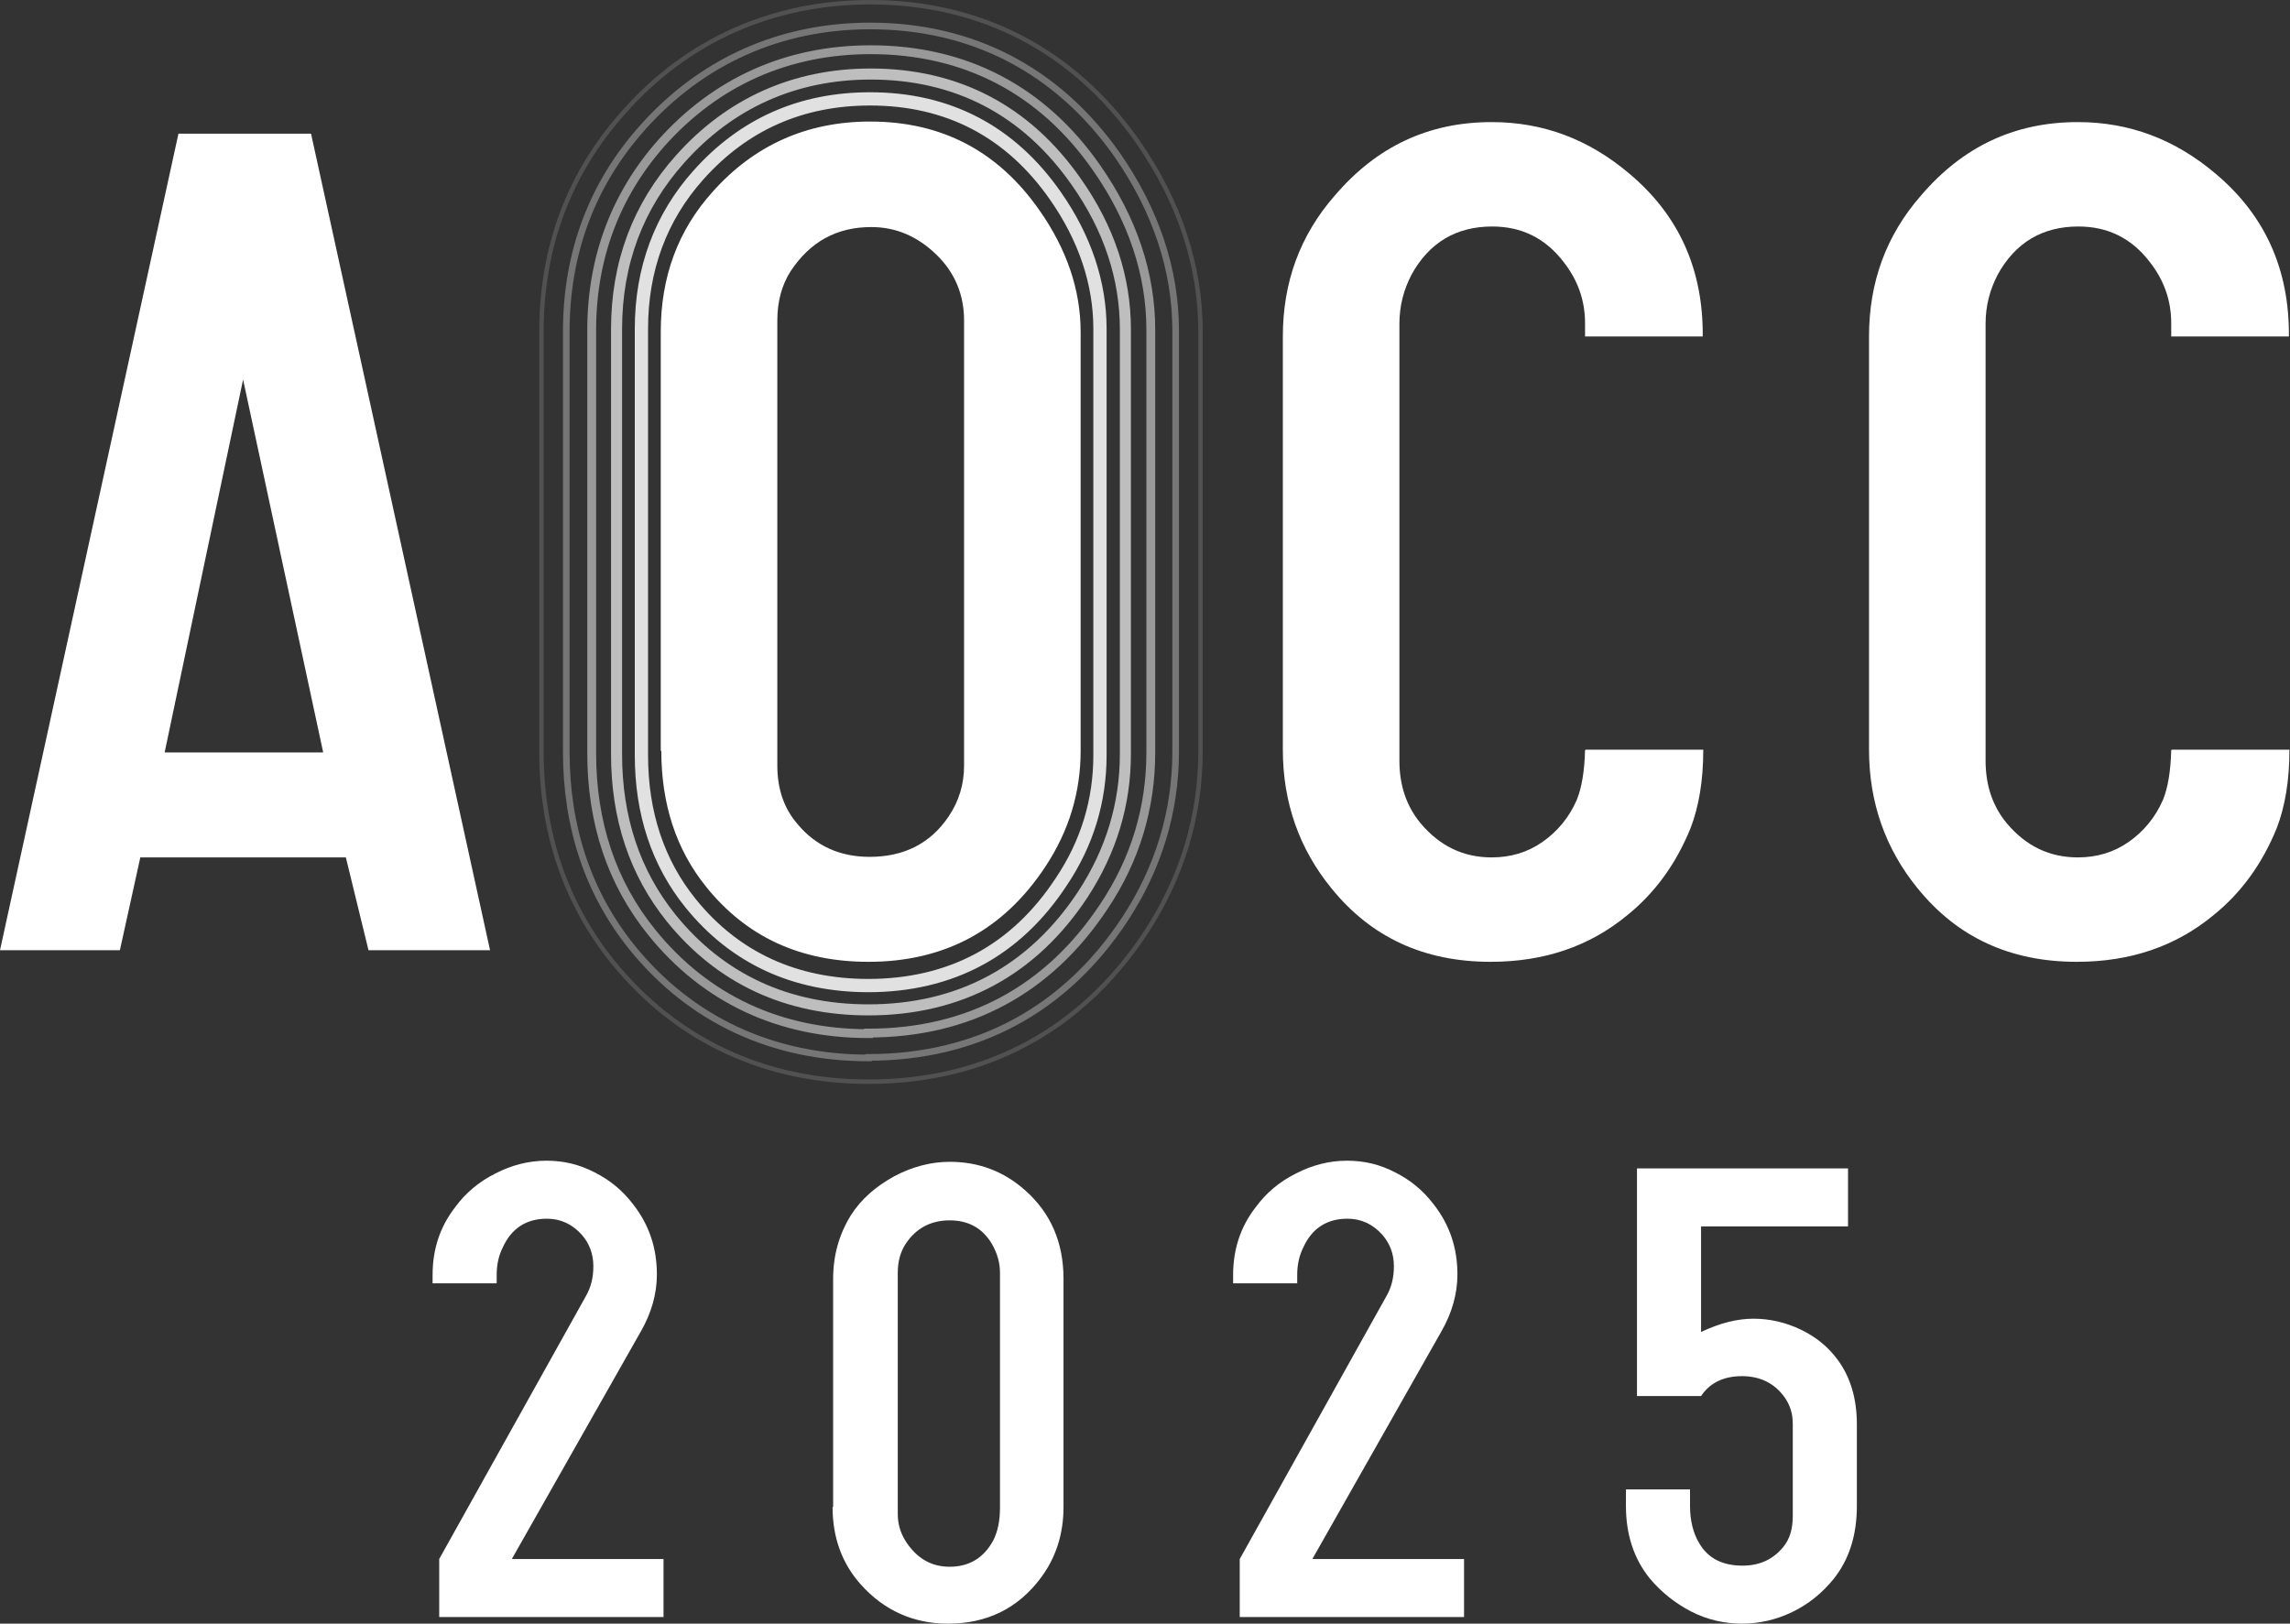 <?xml version="1.0" encoding="UTF-8"?><svg id="_レイヤー_2" xmlns="http://www.w3.org/2000/svg" width="41.45" height="29.39" viewBox="0 0 41.45 29.39"><rect x="0" y="0" width="41.45" height="29.39" fill="#333333" stroke="none"/><defs><style>.cls-1{opacity:.5;stroke-width:.16px;}.cls-1,.cls-2,.cls-3,.cls-4,.cls-5{fill:none;stroke:#fff;stroke-miterlimit:10;}.cls-2{opacity:.68;stroke-width:.2px;}.cls-3{opacity:.33;stroke-width:.12px;}.cls-4{opacity:.85;stroke-width:.24px;}.cls-6{fill:#fff;}.cls-5{opacity:.15;stroke-width:.08px;}</style></defs><g id="_レイアウト"><path class="cls-6" d="M9.27,28.22h2.74v1.05h-4.06v-1.05l2.65-4.75c.1-.17.14-.35.14-.55,0-.22-.07-.41-.21-.57-.17-.19-.38-.29-.63-.29-.37,0-.64.17-.8.52-.08.16-.11.33-.11.5v.15h-1.16v-.15c0-.46.13-.87.41-1.23.19-.26.43-.46.73-.61.29-.15.6-.23.92-.23s.6.07.87.21c.28.14.51.33.7.58.29.37.43.79.43,1.27,0,.35-.1.7-.29,1.03l-2.33,4.11Z"/><path class="cls-6" d="M15.08,27.28v-4.13c0-.43.11-.81.32-1.15.19-.3.46-.53.79-.71.32-.17.66-.26,1-.26.52,0,.98.17,1.37.52.46.41.69.94.69,1.6v4.13c0,.49-.14.92-.41,1.28-.41.55-.97.83-1.68.83-.63,0-1.16-.24-1.58-.71-.34-.38-.51-.85-.51-1.4ZM18.1,27.28v-4.25c0-.17-.05-.35-.15-.52-.17-.28-.42-.42-.76-.42s-.61.14-.8.43c-.09.14-.14.31-.14.52v4.37c0,.21.07.4.2.57.19.25.43.38.74.38.35,0,.62-.16.79-.48.08-.16.12-.35.12-.59Z"/><path class="cls-6" d="M23.76,28.22h2.74v1.05h-4.06v-1.05l2.65-4.75c.1-.17.14-.35.14-.55,0-.22-.07-.41-.21-.57-.17-.19-.38-.29-.63-.29-.37,0-.64.17-.8.52-.08.16-.11.33-.11.5v.15h-1.16v-.15c0-.46.13-.87.41-1.23.19-.26.43-.46.73-.61.29-.15.6-.23.92-.23s.6.07.87.21c.28.14.51.33.7.58.29.37.43.79.43,1.27,0,.35-.1.7-.29,1.03l-2.33,4.11Z"/><path class="cls-6" d="M30.79,22.2v1.91c.34-.16.65-.24.95-.24s.59.07.86.2.49.31.66.54c.23.31.35.7.35,1.17v1.48c0,.53-.14.97-.42,1.32-.21.26-.46.46-.75.6-.29.14-.6.21-.91.21s-.63-.07-.92-.22c-.29-.15-.54-.35-.75-.6-.29-.36-.43-.8-.43-1.31v-.3h1.16v.3c0,.27.06.5.17.68.16.27.42.4.78.4.31,0,.55-.11.74-.34.12-.15.17-.33.17-.56v-1.67c0-.18-.05-.34-.15-.48-.18-.25-.44-.38-.77-.38s-.58.12-.74.36h-1.16v-4.12h3.82v1.05h-2.66Z"/><path class="cls-6" d="M2.54,15.52l-.37,1.68H0L3.23,2.42h2.4l3.24,14.78h-2.2l-.41-1.68h-3.71ZM5.85,13.62l-1.45-6.75-1.42,6.75h2.87Z"/><path class="cls-6" d="M11.96,13.59v-7.58c0-1,.31-1.84.94-2.54.75-.84,1.7-1.27,2.85-1.27,1.29,0,2.31.53,3.06,1.6.5.71.75,1.45.75,2.21v7.58c0,.75-.21,1.45-.64,2.1-.76,1.15-1.83,1.72-3.2,1.72-1.23,0-2.21-.45-2.94-1.36-.54-.67-.81-1.49-.81-2.46ZM17.45,13.86V5.8c0-.47-.17-.87-.5-1.19-.34-.33-.73-.5-1.18-.5-.63,0-1.11.27-1.46.8-.16.25-.24.55-.24.89v8.06c0,.42.12.77.36,1.05.33.4.77.6,1.31.6.62,0,1.1-.24,1.43-.73.19-.28.28-.59.28-.92Z"/><path class="cls-6" d="M28.7,13.57h2.13c0,.56-.08,1.03-.23,1.42-.26.64-.64,1.17-1.15,1.58-.68.56-1.5.84-2.47.84-1.2,0-2.16-.44-2.88-1.33-.58-.71-.88-1.55-.88-2.51v-7.48c0-.98.31-1.83.94-2.55.76-.89,1.7-1.33,2.84-1.33.93,0,1.76.31,2.5.94.89.75,1.33,1.73,1.32,2.94h-2.13v-.24c0-.41-.13-.78-.39-1.11-.33-.43-.76-.64-1.29-.64-.65,0-1.14.29-1.46.87-.14.27-.22.56-.22.89v7.91c0,.45.13.83.39,1.14.34.4.76.61,1.28.61.34,0,.65-.09.92-.28.27-.19.48-.44.62-.76.09-.22.14-.52.15-.9Z"/><path class="cls-6" d="M39.31,13.57h2.13c0,.56-.08,1.03-.23,1.42-.26.64-.64,1.17-1.15,1.58-.68.56-1.5.84-2.47.84-1.2,0-2.16-.44-2.88-1.33-.58-.71-.88-1.55-.88-2.51v-7.48c0-.98.31-1.83.94-2.55.76-.89,1.7-1.33,2.84-1.33.93,0,1.76.31,2.5.94.89.75,1.33,1.73,1.32,2.94h-2.13v-.24c0-.41-.13-.78-.39-1.11-.33-.43-.76-.64-1.29-.64-.65,0-1.14.29-1.46.87-.14.27-.22.56-.22.89v7.91c0,.45.13.83.39,1.14.34.4.76.61,1.28.61.34,0,.65-.09.92-.28.27-.19.48-.44.62-.76.09-.22.14-.52.15-.9Z"/><path class="cls-5" d="M15.72,19.58c-1.88,0-3.48-.75-4.63-2.17-.86-1.07-1.29-2.35-1.29-3.82v-7.58c0-1.54.5-2.88,1.5-3.99C12.44.73,13.99.04,15.75.04c2,0,3.68.87,4.84,2.52.76,1.09,1.14,2.25,1.14,3.45v7.58c0,1.18-.33,2.28-.99,3.29-1.17,1.77-2.9,2.7-5.02,2.7Z"/><path class="cls-3" d="M15.72,19.15c-1.74,0-3.22-.69-4.28-2-.79-.98-1.19-2.17-1.19-3.54v-7.61c0-1.43.47-2.67,1.38-3.69,1.07-1.2,2.49-1.84,4.12-1.84,1.85,0,3.39.8,4.47,2.33.7,1.01,1.06,2.08,1.06,3.19v7.61c0,1.09-.31,2.11-.92,3.04-1.08,1.64-2.68,2.5-4.64,2.5Z"/><path class="cls-1" d="M15.72,18.71c-1.61,0-2.95-.63-3.92-1.83-.73-.9-1.09-1.99-1.09-3.25v-7.65c0-1.31.43-2.45,1.26-3.39.99-1.11,2.28-1.69,3.79-1.69,1.71,0,3.11.73,4.09,2.14.65.93.98,1.92.98,2.93v7.65c0,1-.28,1.94-.85,2.79-1,1.51-2.45,2.29-4.26,2.29Z"/><path class="cls-2" d="M15.72,18.28c-1.47,0-2.68-.56-3.57-1.66-.66-.82-.99-1.81-.99-2.97v-7.69c0-1.2.39-2.23,1.15-3.08.9-1.01,2.07-1.54,3.45-1.54,1.56,0,2.82.66,3.72,1.95.6.85.89,1.75.89,2.67v7.69c0,.91-.26,1.76-.77,2.54-.91,1.38-2.23,2.09-3.88,2.09Z"/><path class="cls-4" d="M15.72,17.84c-1.33,0-2.42-.5-3.22-1.49-.59-.73-.89-1.63-.89-2.68v-7.72c0-1.08.35-2.02,1.03-2.78.82-.92,1.86-1.38,3.11-1.38,1.41,0,2.54.59,3.35,1.75.54.77.81,1.59.81,2.41v7.72c0,.82-.23,1.59-.7,2.29-.82,1.25-2,1.88-3.5,1.88Z"/></g></svg>